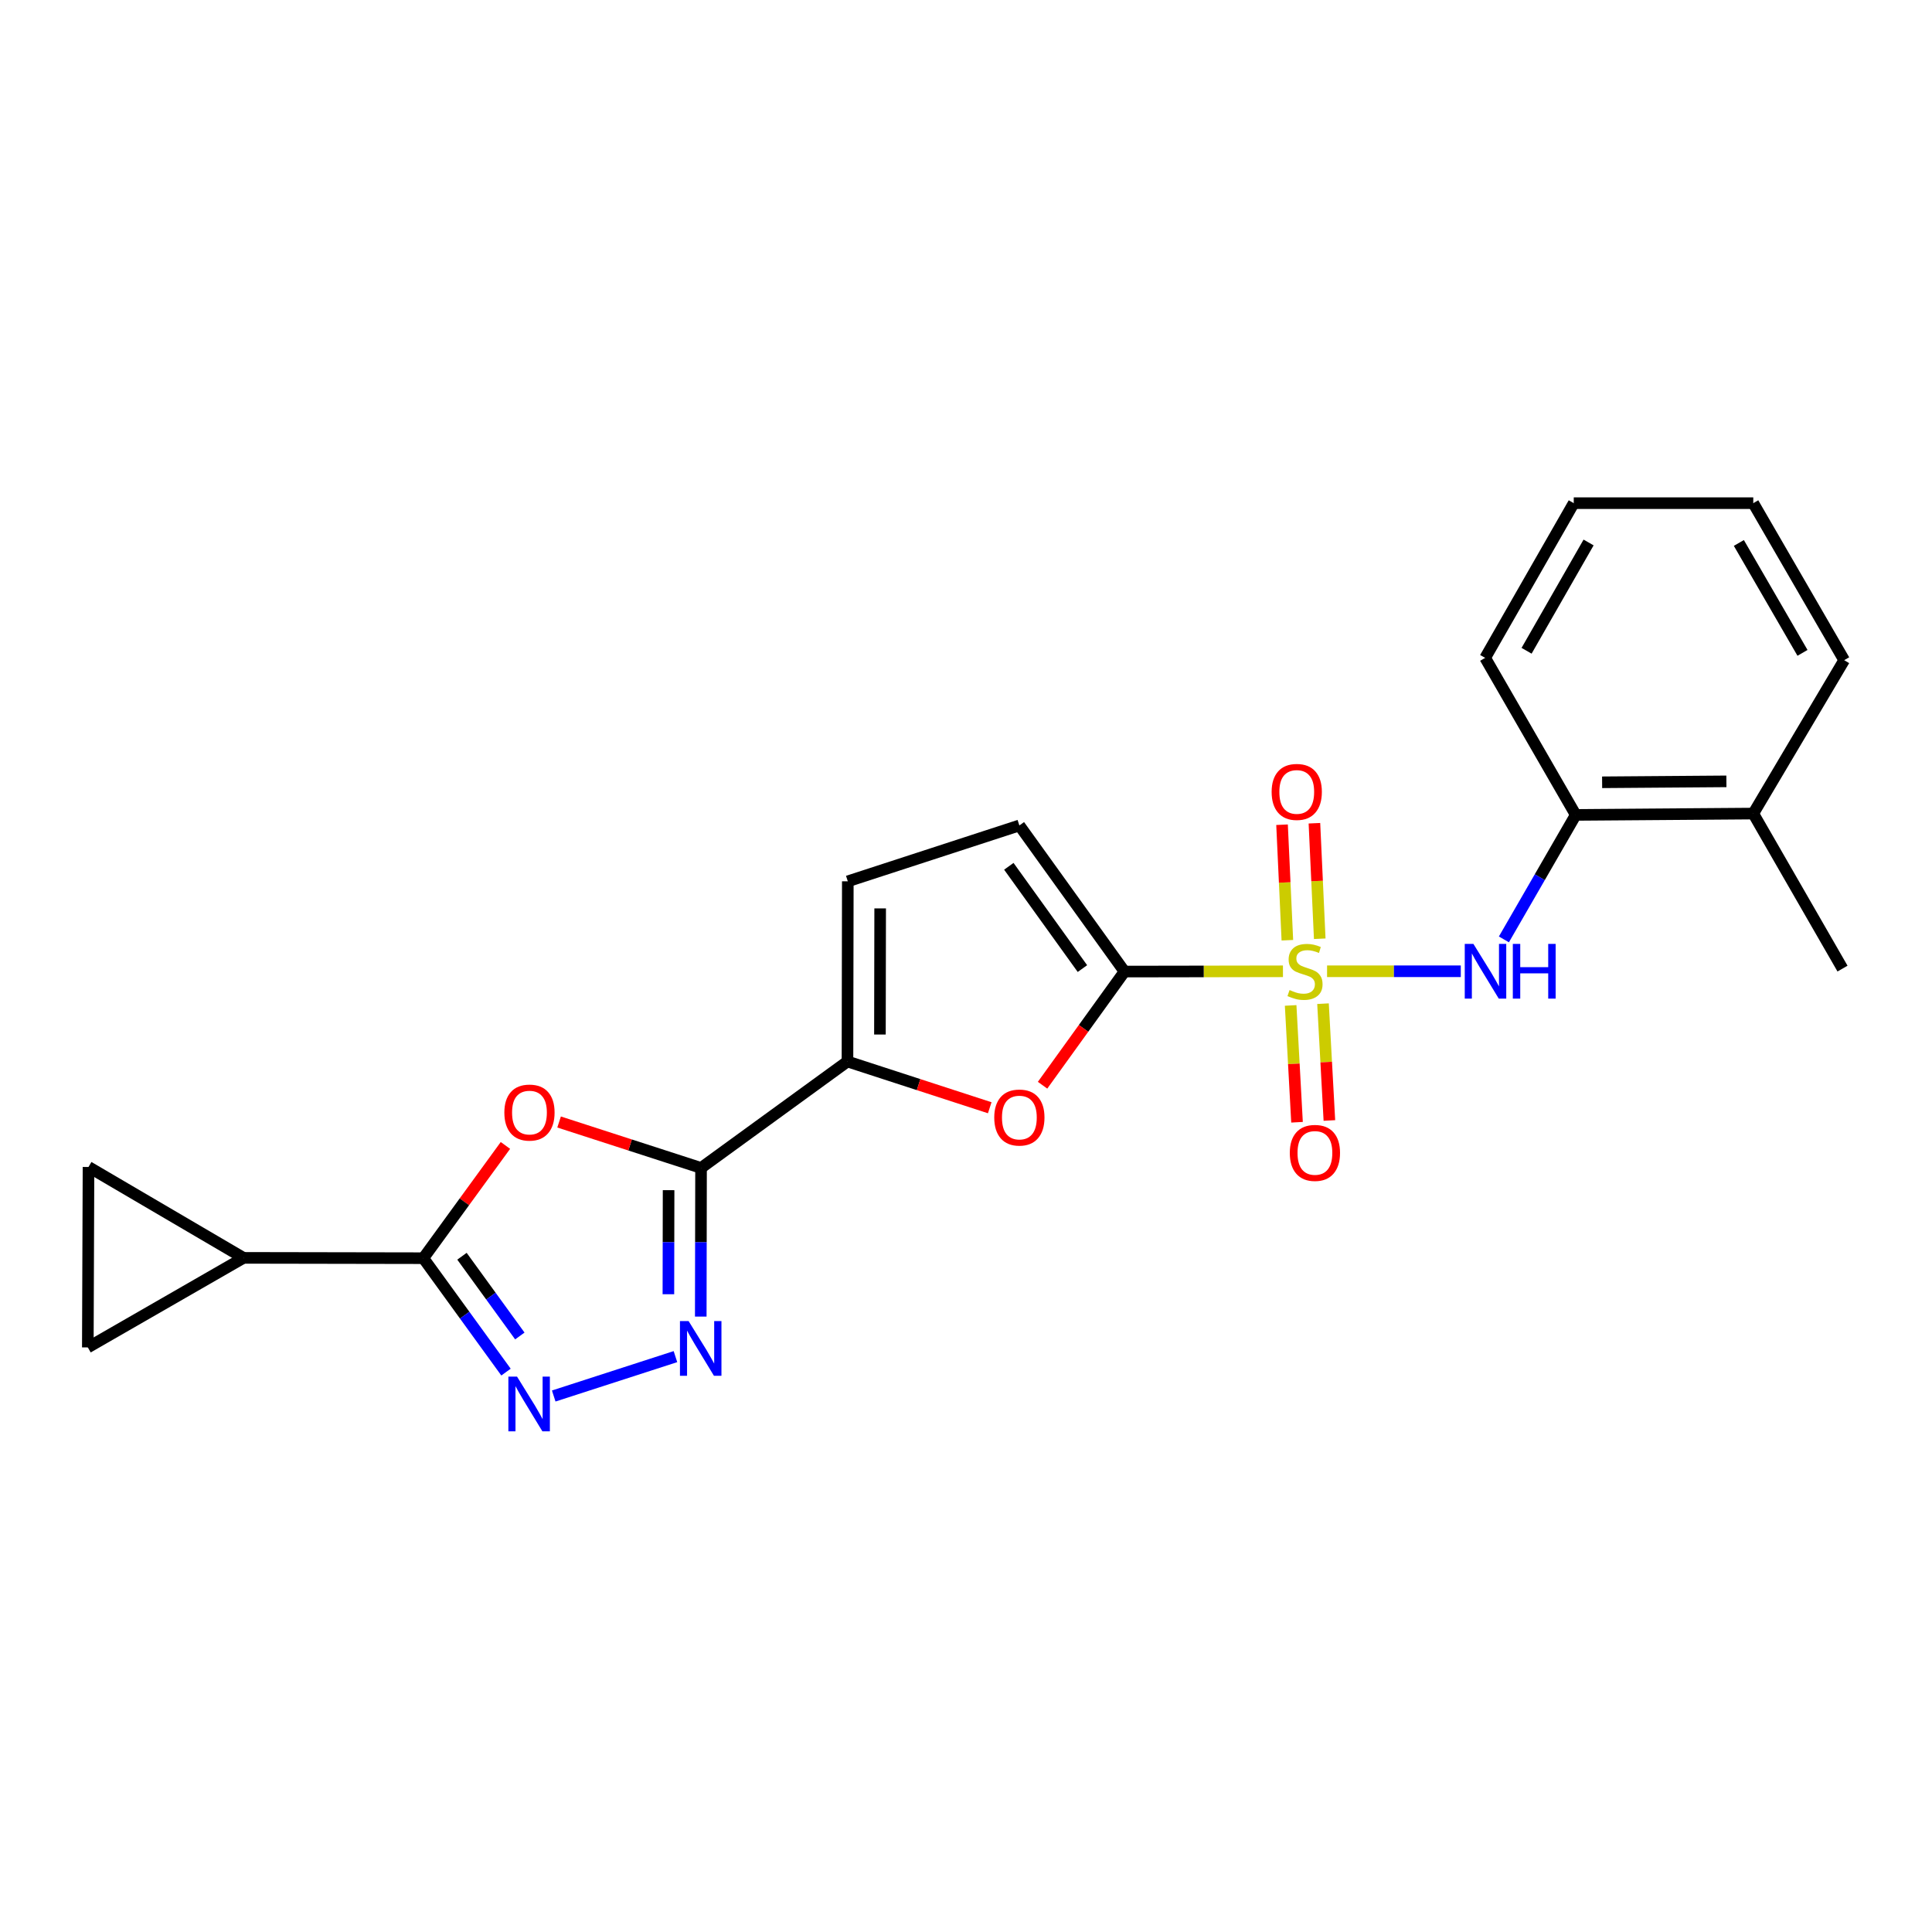 <?xml version='1.0' encoding='iso-8859-1'?>
<svg version='1.1' baseProfile='full'
              xmlns='http://www.w3.org/2000/svg'
                      xmlns:rdkit='http://www.rdkit.org/xml'
                      xmlns:xlink='http://www.w3.org/1999/xlink'
                  xml:space='preserve'
width='1000px' height='1000px' viewBox='0 0 1000 1000'>
<!-- END OF HEADER -->
<rect style='opacity:1.0;fill:#FFFFFF;stroke:none' width='1000' height='1000' x='0' y='0'> </rect>
<path class='bond-1' d='M 664.057,502.744 L 623.05,502.814' style='fill:none;fill-rule:evenodd;stroke:#CCCC00;stroke-width:6px;stroke-linecap:butt;stroke-linejoin:miter;stroke-opacity:1' />
<path class='bond-1' d='M 623.05,502.814 L 582.042,502.883' style='fill:none;fill-rule:evenodd;stroke:#000000;stroke-width:6px;stroke-linecap:butt;stroke-linejoin:miter;stroke-opacity:1' />
<path class='bond-8' d='M 686.889,502.725 L 721.497,502.725' style='fill:none;fill-rule:evenodd;stroke:#CCCC00;stroke-width:6px;stroke-linecap:butt;stroke-linejoin:miter;stroke-opacity:1' />
<path class='bond-8' d='M 721.497,502.725 L 756.105,502.725' style='fill:none;fill-rule:evenodd;stroke:#0000FF;stroke-width:6px;stroke-linecap:butt;stroke-linejoin:miter;stroke-opacity:1' />
<path class='bond-14' d='M 683.095,485.894 L 681.719,455.999' style='fill:none;fill-rule:evenodd;stroke:#CCCC00;stroke-width:6px;stroke-linecap:butt;stroke-linejoin:miter;stroke-opacity:1' />
<path class='bond-14' d='M 681.719,455.999 L 680.342,426.104' style='fill:none;fill-rule:evenodd;stroke:#FF0000;stroke-width:6px;stroke-linecap:butt;stroke-linejoin:miter;stroke-opacity:1' />
<path class='bond-14' d='M 666.337,486.666 L 664.961,456.77' style='fill:none;fill-rule:evenodd;stroke:#CCCC00;stroke-width:6px;stroke-linecap:butt;stroke-linejoin:miter;stroke-opacity:1' />
<path class='bond-14' d='M 664.961,456.77 L 663.584,426.875' style='fill:none;fill-rule:evenodd;stroke:#FF0000;stroke-width:6px;stroke-linecap:butt;stroke-linejoin:miter;stroke-opacity:1' />
<path class='bond-15' d='M 668.038,520.414 L 669.688,550.645' style='fill:none;fill-rule:evenodd;stroke:#CCCC00;stroke-width:6px;stroke-linecap:butt;stroke-linejoin:miter;stroke-opacity:1' />
<path class='bond-15' d='M 669.688,550.645 L 671.338,580.876' style='fill:none;fill-rule:evenodd;stroke:#FF0000;stroke-width:6px;stroke-linecap:butt;stroke-linejoin:miter;stroke-opacity:1' />
<path class='bond-15' d='M 684.789,519.5 L 686.439,549.731' style='fill:none;fill-rule:evenodd;stroke:#CCCC00;stroke-width:6px;stroke-linecap:butt;stroke-linejoin:miter;stroke-opacity:1' />
<path class='bond-15' d='M 686.439,549.731 L 688.088,579.962' style='fill:none;fill-rule:evenodd;stroke:#FF0000;stroke-width:6px;stroke-linecap:butt;stroke-linejoin:miter;stroke-opacity:1' />
<path class='bond-0' d='M 362.859,604.525 L 438.648,549.427' style='fill:none;fill-rule:evenodd;stroke:#000000;stroke-width:6px;stroke-linecap:butt;stroke-linejoin:miter;stroke-opacity:1' />
<path class='bond-2' d='M 362.859,604.525 L 326.122,592.635' style='fill:none;fill-rule:evenodd;stroke:#000000;stroke-width:6px;stroke-linecap:butt;stroke-linejoin:miter;stroke-opacity:1' />
<path class='bond-2' d='M 326.122,592.635 L 289.384,580.746' style='fill:none;fill-rule:evenodd;stroke:#FF0000;stroke-width:6px;stroke-linecap:butt;stroke-linejoin:miter;stroke-opacity:1' />
<path class='bond-3' d='M 362.859,604.525 L 362.786,642.993' style='fill:none;fill-rule:evenodd;stroke:#000000;stroke-width:6px;stroke-linecap:butt;stroke-linejoin:miter;stroke-opacity:1' />
<path class='bond-3' d='M 362.786,642.993 L 362.713,681.46' style='fill:none;fill-rule:evenodd;stroke:#0000FF;stroke-width:6px;stroke-linecap:butt;stroke-linejoin:miter;stroke-opacity:1' />
<path class='bond-3' d='M 346.062,616.034 L 346.011,642.961' style='fill:none;fill-rule:evenodd;stroke:#000000;stroke-width:6px;stroke-linecap:butt;stroke-linejoin:miter;stroke-opacity:1' />
<path class='bond-3' d='M 346.011,642.961 L 345.96,669.888' style='fill:none;fill-rule:evenodd;stroke:#0000FF;stroke-width:6px;stroke-linecap:butt;stroke-linejoin:miter;stroke-opacity:1' />
<path class='bond-7' d='M 582.042,502.883 L 560.834,532.296' style='fill:none;fill-rule:evenodd;stroke:#000000;stroke-width:6px;stroke-linecap:butt;stroke-linejoin:miter;stroke-opacity:1' />
<path class='bond-7' d='M 560.834,532.296 L 539.626,561.709' style='fill:none;fill-rule:evenodd;stroke:#FF0000;stroke-width:6px;stroke-linecap:butt;stroke-linejoin:miter;stroke-opacity:1' />
<path class='bond-10' d='M 582.042,502.883 L 527.624,427.253' style='fill:none;fill-rule:evenodd;stroke:#000000;stroke-width:6px;stroke-linecap:butt;stroke-linejoin:miter;stroke-opacity:1' />
<path class='bond-10' d='M 560.262,501.337 L 522.17,448.396' style='fill:none;fill-rule:evenodd;stroke:#000000;stroke-width:6px;stroke-linecap:butt;stroke-linejoin:miter;stroke-opacity:1' />
<path class='bond-4' d='M 261.607,592.876 L 240.363,622.056' style='fill:none;fill-rule:evenodd;stroke:#FF0000;stroke-width:6px;stroke-linecap:butt;stroke-linejoin:miter;stroke-opacity:1' />
<path class='bond-4' d='M 240.363,622.056 L 219.12,651.236' style='fill:none;fill-rule:evenodd;stroke:#000000;stroke-width:6px;stroke-linecap:butt;stroke-linejoin:miter;stroke-opacity:1' />
<path class='bond-5' d='M 349.608,702.186 L 286.604,722.571' style='fill:none;fill-rule:evenodd;stroke:#0000FF;stroke-width:6px;stroke-linecap:butt;stroke-linejoin:miter;stroke-opacity:1' />
<path class='bond-9' d='M 219.12,651.236 L 126.052,651.068' style='fill:none;fill-rule:evenodd;stroke:#000000;stroke-width:6px;stroke-linecap:butt;stroke-linejoin:miter;stroke-opacity:1' />
<path class='bond-25' d='M 219.12,651.236 L 240.513,680.717' style='fill:none;fill-rule:evenodd;stroke:#000000;stroke-width:6px;stroke-linecap:butt;stroke-linejoin:miter;stroke-opacity:1' />
<path class='bond-25' d='M 240.513,680.717 L 261.907,710.199' style='fill:none;fill-rule:evenodd;stroke:#0000FF;stroke-width:6px;stroke-linecap:butt;stroke-linejoin:miter;stroke-opacity:1' />
<path class='bond-25' d='M 239.115,650.228 L 254.091,670.865' style='fill:none;fill-rule:evenodd;stroke:#000000;stroke-width:6px;stroke-linecap:butt;stroke-linejoin:miter;stroke-opacity:1' />
<path class='bond-25' d='M 254.091,670.865 L 269.066,691.501' style='fill:none;fill-rule:evenodd;stroke:#0000FF;stroke-width:6px;stroke-linecap:butt;stroke-linejoin:miter;stroke-opacity:1' />
<path class='bond-6' d='M 438.648,549.427 L 475.466,561.397' style='fill:none;fill-rule:evenodd;stroke:#000000;stroke-width:6px;stroke-linecap:butt;stroke-linejoin:miter;stroke-opacity:1' />
<path class='bond-6' d='M 475.466,561.397 L 512.285,573.368' style='fill:none;fill-rule:evenodd;stroke:#FF0000;stroke-width:6px;stroke-linecap:butt;stroke-linejoin:miter;stroke-opacity:1' />
<path class='bond-23' d='M 438.648,549.427 L 438.825,456.173' style='fill:none;fill-rule:evenodd;stroke:#000000;stroke-width:6px;stroke-linecap:butt;stroke-linejoin:miter;stroke-opacity:1' />
<path class='bond-23' d='M 455.45,535.47 L 455.574,470.193' style='fill:none;fill-rule:evenodd;stroke:#000000;stroke-width:6px;stroke-linecap:butt;stroke-linejoin:miter;stroke-opacity:1' />
<path class='bond-16' d='M 778.414,486.229 L 797.005,454.01' style='fill:none;fill-rule:evenodd;stroke:#0000FF;stroke-width:6px;stroke-linecap:butt;stroke-linejoin:miter;stroke-opacity:1' />
<path class='bond-16' d='M 797.005,454.01 L 815.597,421.792' style='fill:none;fill-rule:evenodd;stroke:#000000;stroke-width:6px;stroke-linecap:butt;stroke-linejoin:miter;stroke-opacity:1' />
<path class='bond-12' d='M 126.052,651.068 L 45.809,604.022' style='fill:none;fill-rule:evenodd;stroke:#000000;stroke-width:6px;stroke-linecap:butt;stroke-linejoin:miter;stroke-opacity:1' />
<path class='bond-13' d='M 126.052,651.068 L 45.455,697.425' style='fill:none;fill-rule:evenodd;stroke:#000000;stroke-width:6px;stroke-linecap:butt;stroke-linejoin:miter;stroke-opacity:1' />
<path class='bond-11' d='M 527.624,427.253 L 438.825,456.173' style='fill:none;fill-rule:evenodd;stroke:#000000;stroke-width:6px;stroke-linecap:butt;stroke-linejoin:miter;stroke-opacity:1' />
<path class='bond-26' d='M 45.809,604.022 L 45.455,697.425' style='fill:none;fill-rule:evenodd;stroke:#000000;stroke-width:6px;stroke-linecap:butt;stroke-linejoin:miter;stroke-opacity:1' />
<path class='bond-17' d='M 815.597,421.792 L 907.49,421.102' style='fill:none;fill-rule:evenodd;stroke:#000000;stroke-width:6px;stroke-linecap:butt;stroke-linejoin:miter;stroke-opacity:1' />
<path class='bond-17' d='M 829.255,404.913 L 893.58,404.43' style='fill:none;fill-rule:evenodd;stroke:#000000;stroke-width:6px;stroke-linecap:butt;stroke-linejoin:miter;stroke-opacity:1' />
<path class='bond-18' d='M 815.597,421.792 L 768.718,340.514' style='fill:none;fill-rule:evenodd;stroke:#000000;stroke-width:6px;stroke-linecap:butt;stroke-linejoin:miter;stroke-opacity:1' />
<path class='bond-19' d='M 907.49,421.102 L 953.679,501.346' style='fill:none;fill-rule:evenodd;stroke:#000000;stroke-width:6px;stroke-linecap:butt;stroke-linejoin:miter;stroke-opacity:1' />
<path class='bond-20' d='M 907.49,421.102 L 954.545,341.707' style='fill:none;fill-rule:evenodd;stroke:#000000;stroke-width:6px;stroke-linecap:butt;stroke-linejoin:miter;stroke-opacity:1' />
<path class='bond-21' d='M 768.718,340.514 L 814.571,260.438' style='fill:none;fill-rule:evenodd;stroke:#000000;stroke-width:6px;stroke-linecap:butt;stroke-linejoin:miter;stroke-opacity:1' />
<path class='bond-21' d='M 790.154,336.839 L 822.251,280.786' style='fill:none;fill-rule:evenodd;stroke:#000000;stroke-width:6px;stroke-linecap:butt;stroke-linejoin:miter;stroke-opacity:1' />
<path class='bond-24' d='M 954.545,341.707 L 907.49,260.438' style='fill:none;fill-rule:evenodd;stroke:#000000;stroke-width:6px;stroke-linecap:butt;stroke-linejoin:miter;stroke-opacity:1' />
<path class='bond-24' d='M 932.969,337.922 L 900.03,281.034' style='fill:none;fill-rule:evenodd;stroke:#000000;stroke-width:6px;stroke-linecap:butt;stroke-linejoin:miter;stroke-opacity:1' />
<path class='bond-22' d='M 814.571,260.438 L 907.49,260.438' style='fill:none;fill-rule:evenodd;stroke:#000000;stroke-width:6px;stroke-linecap:butt;stroke-linejoin:miter;stroke-opacity:1' />
<path  class='atom-0' d='M 667.473 512.445
Q 667.793 512.565, 669.113 513.125
Q 670.433 513.685, 671.873 514.045
Q 673.353 514.365, 674.793 514.365
Q 677.473 514.365, 679.033 513.085
Q 680.593 511.765, 680.593 509.485
Q 680.593 507.925, 679.793 506.965
Q 679.033 506.005, 677.833 505.485
Q 676.633 504.965, 674.633 504.365
Q 672.113 503.605, 670.593 502.885
Q 669.113 502.165, 668.033 500.645
Q 666.993 499.125, 666.993 496.565
Q 666.993 493.005, 669.393 490.805
Q 671.833 488.605, 676.633 488.605
Q 679.913 488.605, 683.633 490.165
L 682.713 493.245
Q 679.313 491.845, 676.753 491.845
Q 673.993 491.845, 672.473 493.005
Q 670.953 494.125, 670.993 496.085
Q 670.993 497.605, 671.753 498.525
Q 672.553 499.445, 673.673 499.965
Q 674.833 500.485, 676.753 501.085
Q 679.313 501.885, 680.833 502.685
Q 682.353 503.485, 683.433 505.125
Q 684.553 506.725, 684.553 509.485
Q 684.553 513.405, 681.913 515.525
Q 679.313 517.605, 674.953 517.605
Q 672.433 517.605, 670.513 517.045
Q 668.633 516.525, 666.393 515.605
L 667.473 512.445
' fill='#CCCC00'/>
<path  class='atom-3' d='M 261.051 575.863
Q 261.051 569.063, 264.411 565.263
Q 267.771 561.463, 274.051 561.463
Q 280.331 561.463, 283.691 565.263
Q 287.051 569.063, 287.051 575.863
Q 287.051 582.743, 283.651 586.663
Q 280.251 590.543, 274.051 590.543
Q 267.811 590.543, 264.411 586.663
Q 261.051 582.783, 261.051 575.863
M 274.051 587.343
Q 278.371 587.343, 280.691 584.463
Q 283.051 581.543, 283.051 575.863
Q 283.051 570.303, 280.691 567.503
Q 278.371 564.663, 274.051 564.663
Q 269.731 564.663, 267.371 567.463
Q 265.051 570.263, 265.051 575.863
Q 265.051 581.583, 267.371 584.463
Q 269.731 587.343, 274.051 587.343
' fill='#FF0000'/>
<path  class='atom-4' d='M 356.422 683.796
L 365.702 698.796
Q 366.622 700.276, 368.102 702.956
Q 369.582 705.636, 369.662 705.796
L 369.662 683.796
L 373.422 683.796
L 373.422 712.116
L 369.542 712.116
L 359.582 695.716
Q 358.422 693.796, 357.182 691.596
Q 355.982 689.396, 355.622 688.716
L 355.622 712.116
L 351.942 712.116
L 351.942 683.796
L 356.422 683.796
' fill='#0000FF'/>
<path  class='atom-6' d='M 267.614 712.529
L 276.894 727.529
Q 277.814 729.009, 279.294 731.689
Q 280.774 734.369, 280.854 734.529
L 280.854 712.529
L 284.614 712.529
L 284.614 740.849
L 280.734 740.849
L 270.774 724.449
Q 269.614 722.529, 268.374 720.329
Q 267.174 718.129, 266.814 717.449
L 266.814 740.849
L 263.134 740.849
L 263.134 712.529
L 267.614 712.529
' fill='#0000FF'/>
<path  class='atom-8' d='M 514.624 578.435
Q 514.624 571.635, 517.984 567.835
Q 521.344 564.035, 527.624 564.035
Q 533.904 564.035, 537.264 567.835
Q 540.624 571.635, 540.624 578.435
Q 540.624 585.315, 537.224 589.235
Q 533.824 593.115, 527.624 593.115
Q 521.384 593.115, 517.984 589.235
Q 514.624 585.355, 514.624 578.435
M 527.624 589.915
Q 531.944 589.915, 534.264 587.035
Q 536.624 584.115, 536.624 578.435
Q 536.624 572.875, 534.264 570.075
Q 531.944 567.235, 527.624 567.235
Q 523.304 567.235, 520.944 570.035
Q 518.624 572.835, 518.624 578.435
Q 518.624 584.155, 520.944 587.035
Q 523.304 589.915, 527.624 589.915
' fill='#FF0000'/>
<path  class='atom-9' d='M 762.635 488.565
L 771.915 503.565
Q 772.835 505.045, 774.315 507.725
Q 775.795 510.405, 775.875 510.565
L 775.875 488.565
L 779.635 488.565
L 779.635 516.885
L 775.755 516.885
L 765.795 500.485
Q 764.635 498.565, 763.395 496.365
Q 762.195 494.165, 761.835 493.485
L 761.835 516.885
L 758.155 516.885
L 758.155 488.565
L 762.635 488.565
' fill='#0000FF'/>
<path  class='atom-9' d='M 783.035 488.565
L 786.875 488.565
L 786.875 500.605
L 801.355 500.605
L 801.355 488.565
L 805.195 488.565
L 805.195 516.885
L 801.355 516.885
L 801.355 503.805
L 786.875 503.805
L 786.875 516.885
L 783.035 516.885
L 783.035 488.565
' fill='#0000FF'/>
<path  class='atom-15' d='M 658.195 409.896
Q 658.195 403.096, 661.555 399.296
Q 664.915 395.496, 671.195 395.496
Q 677.475 395.496, 680.835 399.296
Q 684.195 403.096, 684.195 409.896
Q 684.195 416.776, 680.795 420.696
Q 677.395 424.576, 671.195 424.576
Q 664.955 424.576, 661.555 420.696
Q 658.195 416.816, 658.195 409.896
M 671.195 421.376
Q 675.515 421.376, 677.835 418.496
Q 680.195 415.576, 680.195 409.896
Q 680.195 404.336, 677.835 401.536
Q 675.515 398.696, 671.195 398.696
Q 666.875 398.696, 664.515 401.496
Q 662.195 404.296, 662.195 409.896
Q 662.195 415.616, 664.515 418.496
Q 666.875 421.376, 671.195 421.376
' fill='#FF0000'/>
<path  class='atom-16' d='M 667.599 596.739
Q 667.599 589.939, 670.959 586.139
Q 674.319 582.339, 680.599 582.339
Q 686.879 582.339, 690.239 586.139
Q 693.599 589.939, 693.599 596.739
Q 693.599 603.619, 690.199 607.539
Q 686.799 611.419, 680.599 611.419
Q 674.359 611.419, 670.959 607.539
Q 667.599 603.659, 667.599 596.739
M 680.599 608.219
Q 684.919 608.219, 687.239 605.339
Q 689.599 602.419, 689.599 596.739
Q 689.599 591.179, 687.239 588.379
Q 684.919 585.539, 680.599 585.539
Q 676.279 585.539, 673.919 588.339
Q 671.599 591.139, 671.599 596.739
Q 671.599 602.459, 673.919 605.339
Q 676.279 608.219, 680.599 608.219
' fill='#FF0000'/>
</svg>
